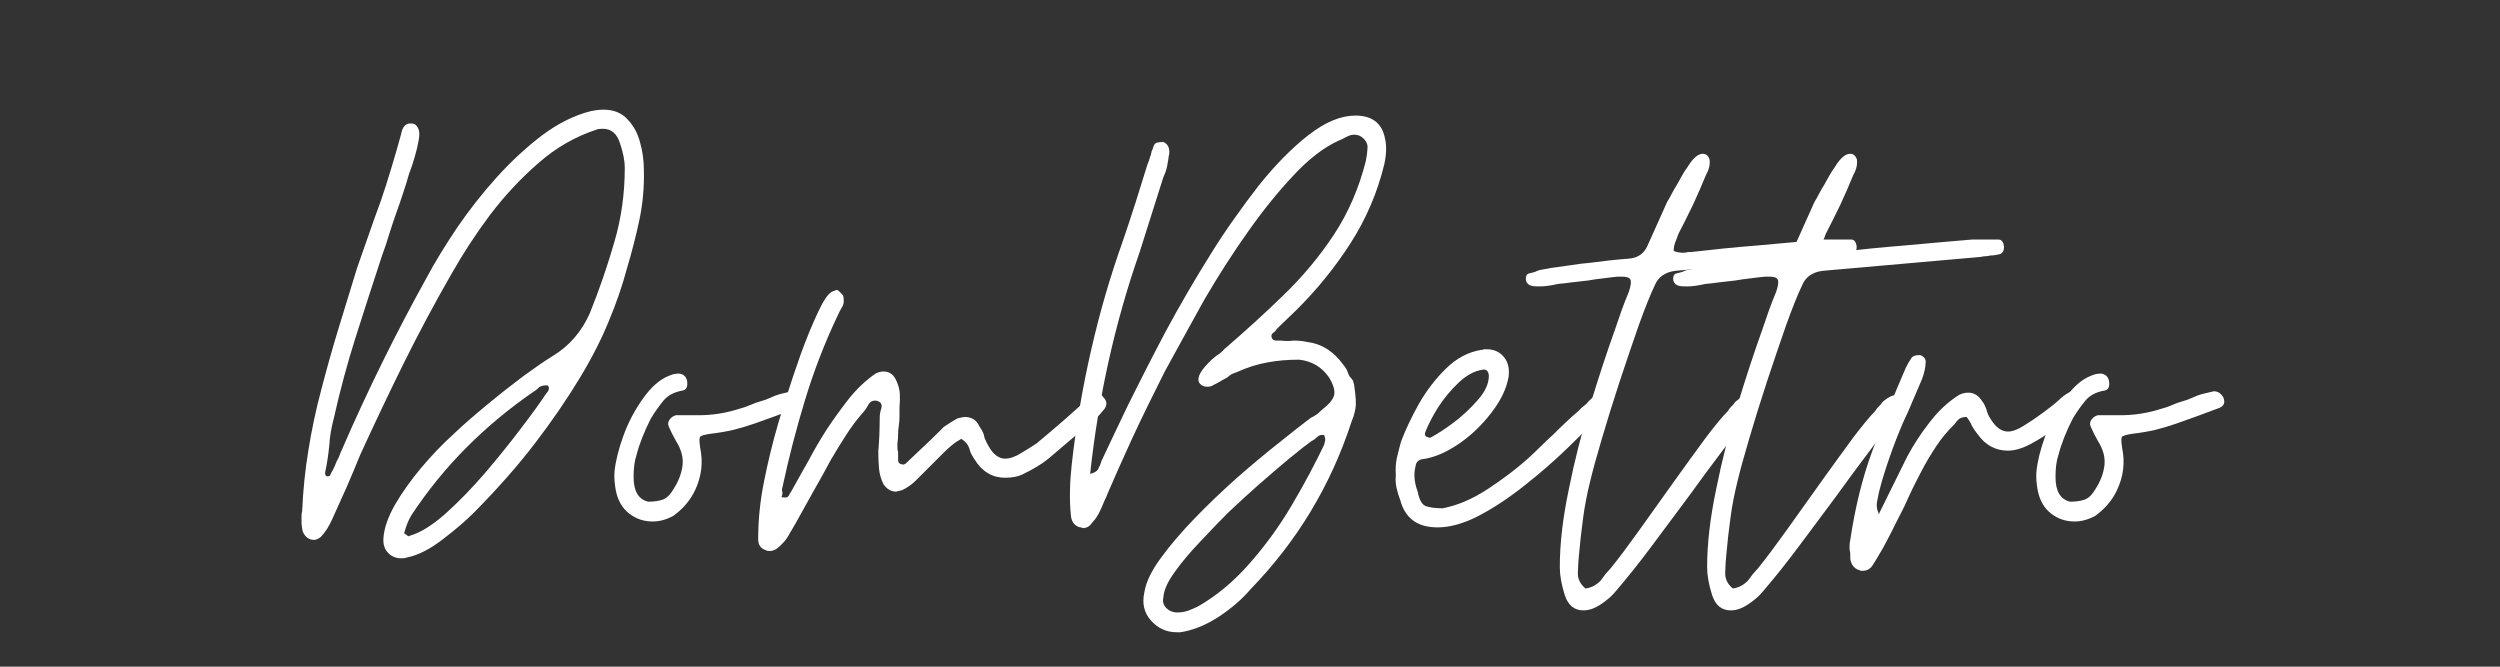 <svg xmlns="http://www.w3.org/2000/svg" xmlns:xlink="http://www.w3.org/1999/xlink" width="150" viewBox="0 0 112.5 30" height="40" preserveAspectRatio="xMidYMid meet"><rect x="0" y="0" width="112.5" height="30" fill="#333333" stroke="none"/><defs><g></g></defs><g fill="#ffffff" fill-opacity="1"><g transform="translate(13.568, 25.123)"><g><path d="M 4.484 0 C 4.242 0 4.047 -0.082 3.891 -0.25 C 3.734 -0.414 3.664 -0.641 3.688 -0.922 C 3.719 -1.359 3.891 -1.852 4.203 -2.406 C 4.523 -2.957 4.922 -3.516 5.391 -4.078 C 5.867 -4.641 6.336 -5.129 6.797 -5.547 C 7.254 -5.984 7.766 -6.43 8.328 -6.891 C 8.891 -7.359 9.438 -7.789 9.969 -8.188 C 10.508 -8.582 10.957 -8.891 11.312 -9.109 C 12.039 -9.547 12.594 -10.18 12.969 -11.016 C 13.406 -12.098 13.773 -13.172 14.078 -14.234 C 14.391 -15.297 14.547 -16.41 14.547 -17.578 C 14.547 -17.891 14.473 -18.258 14.328 -18.688 C 14.191 -19.113 13.938 -19.328 13.562 -19.328 C 13.426 -19.328 13.336 -19.316 13.297 -19.297 C 12.328 -18.984 11.445 -18.477 10.656 -17.781 C 9.863 -17.094 9.141 -16.316 8.484 -15.453 C 7.836 -14.586 7.266 -13.711 6.766 -12.828 C 5.992 -11.484 5.27 -10.129 4.594 -8.766 C 3.926 -7.41 3.273 -6.039 2.641 -4.656 C 2.441 -4.164 2.238 -3.68 2.031 -3.203 C 1.82 -2.734 1.609 -2.258 1.391 -1.781 C 1.234 -1.426 1.055 -1.148 0.859 -0.953 C 0.742 -0.867 0.645 -0.828 0.562 -0.828 C 0.344 -0.828 0.176 -0.945 0.062 -1.188 C 0.039 -1.27 0.023 -1.348 0.016 -1.422 C 0.004 -1.504 0 -1.594 0 -1.688 C 0 -1.75 0 -1.816 0 -1.891 C 0 -1.973 0.008 -2.055 0.031 -2.141 C 0.07 -3.066 0.164 -3.977 0.312 -4.875 C 0.457 -5.781 0.648 -6.688 0.891 -7.594 C 1.129 -8.508 1.383 -9.414 1.656 -10.312 C 1.938 -11.219 2.219 -12.133 2.5 -13.062 C 2.676 -13.57 2.852 -14.078 3.031 -14.578 C 3.207 -15.086 3.383 -15.582 3.562 -16.062 C 3.738 -16.57 3.898 -17.078 4.047 -17.578 C 4.203 -18.086 4.348 -18.594 4.484 -19.094 C 4.547 -19.445 4.711 -19.602 4.984 -19.562 C 5.086 -19.562 5.172 -19.5 5.234 -19.375 C 5.305 -19.258 5.32 -19.086 5.281 -18.859 C 5.238 -18.598 5.176 -18.332 5.094 -18.062 C 5.02 -17.801 4.938 -17.551 4.844 -17.312 C 4.758 -17.008 4.664 -16.707 4.562 -16.406 C 4.469 -16.113 4.363 -15.812 4.25 -15.5 C 4.145 -15.195 4.039 -14.883 3.938 -14.562 C 3.844 -14.238 3.738 -13.926 3.625 -13.625 C 3.227 -12.414 2.836 -11.207 2.453 -10 C 2.066 -8.789 1.734 -7.555 1.453 -6.297 C 1.336 -5.859 1.27 -5.453 1.25 -5.078 C 1.227 -4.859 1.203 -4.648 1.172 -4.453 C 1.141 -4.254 1.102 -4.055 1.062 -3.859 C 1.062 -3.742 1.094 -3.688 1.156 -3.688 C 1.258 -3.688 1.312 -3.723 1.312 -3.797 C 1.426 -3.992 1.516 -4.18 1.578 -4.359 C 1.629 -4.441 1.672 -4.523 1.703 -4.609 C 1.734 -4.703 1.77 -4.789 1.812 -4.875 C 2.977 -7.562 4.266 -10.172 5.672 -12.703 C 6.023 -13.359 6.469 -14.082 7 -14.875 C 7.539 -15.664 8.133 -16.422 8.781 -17.141 C 9.438 -17.867 10.125 -18.504 10.844 -19.047 C 11.57 -19.586 12.301 -19.945 13.031 -20.125 C 13.133 -20.145 13.227 -20.16 13.312 -20.172 C 13.406 -20.18 13.5 -20.188 13.594 -20.188 C 14.051 -20.188 14.41 -20.039 14.672 -19.75 C 14.941 -19.469 15.129 -19.125 15.234 -18.719 C 15.348 -18.312 15.406 -17.898 15.406 -17.484 C 15.426 -16.711 15.359 -15.957 15.203 -15.219 C 15.047 -14.488 14.859 -13.758 14.641 -13.031 C 14.441 -12.281 14.172 -11.492 13.828 -10.672 C 13.492 -9.848 13.051 -8.984 12.5 -8.078 C 11.945 -7.16 11.285 -6.195 10.516 -5.188 C 9.754 -4.188 8.832 -3.141 7.75 -2.047 C 7.395 -1.691 6.926 -1.289 6.344 -0.844 C 5.758 -0.395 5.219 -0.125 4.719 -0.031 C 4.695 -0.008 4.617 0 4.484 0 Z M 4.875 -1.016 C 5.344 -1.148 5.875 -1.477 6.469 -2 C 7.062 -2.531 7.656 -3.141 8.25 -3.828 C 8.844 -4.523 9.383 -5.195 9.875 -5.844 C 10.375 -6.5 10.754 -7.023 11.016 -7.422 C 11.148 -7.555 11.172 -7.676 11.078 -7.781 L 10.984 -7.781 C 10.898 -7.781 10.812 -7.758 10.719 -7.719 C 10.633 -7.633 10.566 -7.578 10.516 -7.547 C 9.398 -6.785 8.379 -5.941 7.453 -5.016 C 6.523 -4.086 5.691 -3.066 4.953 -1.953 C 4.816 -1.723 4.719 -1.488 4.656 -1.25 C 4.602 -1.145 4.625 -1.082 4.719 -1.062 C 4.781 -0.988 4.832 -0.973 4.875 -1.016 Z M 4.875 -1.016 "></path></g></g></g><g fill="#ffffff" fill-opacity="1"><g transform="translate(27.981, 25.123)"><g><path d="M 1.391 -1.656 C 0.992 -1.656 0.641 -1.773 0.328 -2.016 C 0.023 -2.254 -0.172 -2.594 -0.266 -3.031 C -0.328 -3.363 -0.348 -3.648 -0.328 -3.891 C -0.285 -4.348 -0.156 -4.879 0.062 -5.484 C 0.281 -6.098 0.578 -6.664 0.953 -7.188 C 1.328 -7.719 1.723 -8.062 2.141 -8.219 C 2.273 -8.281 2.422 -8.312 2.578 -8.312 C 2.773 -8.289 2.895 -8.18 2.938 -7.984 C 2.977 -7.723 2.91 -7.578 2.734 -7.547 C 2.359 -7.484 2.07 -7.332 1.875 -7.094 C 1.676 -6.852 1.488 -6.586 1.312 -6.297 C 1.008 -5.703 0.789 -5.145 0.656 -4.625 C 0.57 -4.375 0.531 -4.051 0.531 -3.656 C 0.531 -3.02 0.75 -2.648 1.188 -2.547 C 1.445 -2.547 1.664 -2.578 1.844 -2.641 C 2.02 -2.703 2.188 -2.867 2.344 -3.141 C 2.562 -3.484 2.691 -3.832 2.734 -4.188 C 2.773 -4.539 2.676 -4.906 2.438 -5.281 C 2.312 -5.5 2.203 -5.719 2.109 -5.938 C 2.066 -6.051 2.082 -6.156 2.156 -6.25 C 2.238 -6.352 2.332 -6.414 2.438 -6.438 L 3.469 -6.438 C 4.082 -6.438 4.695 -6.535 5.312 -6.734 C 5.469 -6.773 5.617 -6.828 5.766 -6.891 C 5.922 -6.961 6.078 -7.02 6.234 -7.062 C 6.391 -7.102 6.535 -7.156 6.672 -7.219 C 6.816 -7.289 6.969 -7.348 7.125 -7.391 L 7.656 -7.516 C 7.832 -7.516 7.973 -7.426 8.078 -7.25 C 8.191 -6.988 8.102 -6.816 7.812 -6.734 C 7.508 -6.617 7.203 -6.504 6.891 -6.391 C 6.586 -6.285 6.281 -6.176 5.969 -6.062 C 5.664 -5.957 5.352 -5.863 5.031 -5.781 C 4.707 -5.707 4.375 -5.648 4.031 -5.609 C 3.719 -5.566 3.547 -5.516 3.516 -5.453 C 3.484 -5.398 3.488 -5.234 3.531 -4.953 C 3.664 -4.305 3.586 -3.676 3.297 -3.062 C 3.078 -2.602 2.75 -2.219 2.312 -1.906 C 2 -1.738 1.691 -1.656 1.391 -1.656 Z M 1.391 -1.656 "></path></g></g></g><g fill="#ffffff" fill-opacity="1"><g transform="translate(34.446, 25.123)"><g><path d="M 0.203 -0.328 C 0.109 -0.328 0.051 -0.336 0.031 -0.359 C -0.207 -0.43 -0.328 -0.598 -0.328 -0.859 C -0.328 -1.734 -0.238 -2.602 -0.062 -3.469 C 0.113 -4.344 0.32 -5.195 0.562 -6.031 C 0.625 -6.25 0.75 -6.656 0.938 -7.25 C 1.125 -7.844 1.344 -8.492 1.594 -9.203 C 1.852 -9.91 2.109 -10.531 2.359 -11.062 C 2.609 -11.602 2.82 -11.914 3 -12 C 3.133 -12.051 3.203 -12.078 3.203 -12.078 C 3.242 -12.078 3.297 -12.039 3.359 -11.969 C 3.43 -11.906 3.477 -11.852 3.5 -11.812 C 3.539 -11.613 3.531 -11.457 3.469 -11.344 C 3.375 -11.188 3.297 -11.035 3.234 -10.891 C 2.66 -9.68 2.176 -8.426 1.781 -7.125 C 1.383 -5.82 1.047 -4.516 0.766 -3.203 C 0.734 -3.109 0.734 -3.031 0.766 -2.969 C 0.766 -2.883 0.75 -2.816 0.719 -2.766 C 0.75 -2.742 0.805 -2.734 0.891 -2.734 C 0.973 -2.734 1.031 -2.77 1.062 -2.844 C 1.102 -2.926 1.133 -2.977 1.156 -3 C 1.289 -3.238 1.422 -3.473 1.547 -3.703 C 1.68 -3.941 1.816 -4.18 1.953 -4.422 C 2.078 -4.66 2.207 -4.895 2.344 -5.125 C 2.477 -5.352 2.617 -5.582 2.766 -5.812 C 3.055 -6.25 3.379 -6.695 3.734 -7.156 C 4.098 -7.613 4.504 -8 4.953 -8.312 C 5.078 -8.375 5.195 -8.406 5.312 -8.406 C 5.594 -8.406 5.789 -8.254 5.906 -7.953 C 5.988 -7.773 6.035 -7.586 6.047 -7.391 C 6.055 -7.191 6.051 -6.992 6.031 -6.797 C 6.031 -6.641 6.031 -6.492 6.031 -6.359 C 6.031 -6.234 6.02 -6.102 6 -5.969 C 5.977 -5.832 5.969 -5.695 5.969 -5.562 C 5.969 -5.438 5.957 -5.305 5.938 -5.172 C 5.938 -5.109 5.938 -5.039 5.938 -4.969 C 5.938 -4.906 5.945 -4.844 5.969 -4.781 C 5.969 -4.719 5.969 -4.648 5.969 -4.578 C 5.969 -4.516 5.969 -4.461 5.969 -4.422 C 5.969 -4.285 6.055 -4.219 6.234 -4.219 C 6.254 -4.238 6.273 -4.25 6.297 -4.25 L 6.922 -4.844 C 7.016 -4.938 7.109 -5.023 7.203 -5.109 C 7.305 -5.203 7.398 -5.289 7.484 -5.375 C 7.578 -5.469 7.664 -5.555 7.75 -5.641 C 7.844 -5.723 7.93 -5.812 8.016 -5.906 C 8.273 -6.082 8.484 -6.211 8.641 -6.297 C 8.734 -6.316 8.805 -6.332 8.859 -6.344 C 8.91 -6.352 8.945 -6.359 8.969 -6.359 C 9.281 -6.359 9.5 -6.219 9.625 -5.938 C 9.719 -5.801 9.773 -5.703 9.797 -5.641 C 9.816 -5.598 9.832 -5.547 9.844 -5.484 C 9.852 -5.43 9.867 -5.383 9.891 -5.344 C 9.984 -5.125 10.094 -4.938 10.219 -4.781 C 10.395 -4.582 10.582 -4.484 10.781 -4.484 C 11 -4.484 11.25 -4.57 11.531 -4.75 C 11.82 -4.926 12.047 -5.066 12.203 -5.172 C 12.578 -5.484 12.953 -5.801 13.328 -6.125 C 13.703 -6.457 14.066 -6.781 14.422 -7.094 C 14.441 -7.113 14.461 -7.133 14.484 -7.156 C 14.504 -7.176 14.523 -7.207 14.547 -7.25 C 14.723 -7.363 14.844 -7.422 14.906 -7.422 C 15.039 -7.422 15.141 -7.363 15.203 -7.25 C 15.398 -7.051 15.391 -6.844 15.172 -6.625 C 15.035 -6.445 14.883 -6.297 14.719 -6.172 L 12.734 -4.484 C 12.441 -4.242 12.047 -4.004 11.547 -3.766 C 11.348 -3.672 11.094 -3.625 10.781 -3.625 C 10.207 -3.625 9.75 -3.898 9.406 -4.453 C 9.352 -4.535 9.305 -4.613 9.266 -4.688 C 9.223 -4.77 9.191 -4.859 9.172 -4.953 C 9.109 -5.129 8.988 -5.27 8.812 -5.375 C 8.656 -5.289 8.508 -5.191 8.375 -5.078 C 8.25 -4.973 8.129 -4.863 8.016 -4.75 C 7.898 -4.633 7.773 -4.508 7.641 -4.375 C 7.516 -4.25 7.398 -4.133 7.297 -4.031 C 7.203 -3.938 7.109 -3.844 7.016 -3.75 C 6.93 -3.664 6.848 -3.582 6.766 -3.5 C 6.586 -3.32 6.379 -3.176 6.141 -3.062 C 5.961 -3.02 5.875 -3 5.875 -3 C 5.656 -3 5.469 -3.109 5.312 -3.328 C 5.195 -3.566 5.129 -3.805 5.109 -4.047 C 5.086 -4.297 5.078 -4.551 5.078 -4.812 C 5.098 -5.051 5.113 -5.297 5.125 -5.547 C 5.133 -5.805 5.141 -6.055 5.141 -6.297 C 5.141 -6.367 5.145 -6.441 5.156 -6.516 C 5.164 -6.586 5.188 -6.672 5.219 -6.766 C 5.258 -6.941 5.18 -7.051 4.984 -7.094 C 4.848 -7.113 4.738 -7.066 4.656 -6.953 C 4.602 -6.867 4.555 -6.789 4.516 -6.719 C 4.473 -6.656 4.43 -6.602 4.391 -6.562 C 4.098 -6.227 3.836 -5.879 3.609 -5.516 C 3.379 -5.16 3.156 -4.797 2.938 -4.422 C 2.676 -3.93 2.41 -3.453 2.141 -2.984 C 1.879 -2.516 1.617 -2.047 1.359 -1.578 C 1.242 -1.379 1.133 -1.191 1.031 -1.016 C 0.938 -0.848 0.801 -0.688 0.625 -0.531 C 0.488 -0.395 0.348 -0.328 0.203 -0.328 Z M 0.203 -0.328 "></path></g></g></g><g fill="#ffffff" fill-opacity="1"><g transform="translate(48.134, 25.123)"><g><path d="M 4.812 3.328 C 4.352 3.328 3.969 3.148 3.656 2.797 C 3.352 2.453 3.254 2.035 3.359 1.547 C 3.43 1.086 3.676 0.57 4.094 0 C 4.508 -0.57 5.02 -1.172 5.625 -1.797 C 6.227 -2.422 6.859 -3.023 7.516 -3.609 C 8.18 -4.191 8.812 -4.719 9.406 -5.188 C 10 -5.664 10.484 -6.047 10.859 -6.328 C 10.922 -6.348 11.02 -6.406 11.156 -6.5 C 11.238 -6.582 11.312 -6.648 11.375 -6.703 C 11.688 -6.941 11.863 -7.16 11.906 -7.359 C 11.945 -7.555 11.867 -7.816 11.672 -8.141 C 11.348 -8.609 10.898 -8.875 10.328 -8.938 C 9.797 -8.938 9.316 -8.895 8.891 -8.812 C 8.461 -8.738 8.004 -8.594 7.516 -8.375 C 7.453 -8.352 7.383 -8.328 7.312 -8.297 C 7.25 -8.266 7.195 -8.227 7.156 -8.188 C 7.094 -8.133 7.023 -8.094 6.953 -8.062 C 6.891 -8.031 6.828 -7.992 6.766 -7.953 C 6.723 -7.93 6.676 -7.906 6.625 -7.875 C 6.582 -7.852 6.539 -7.832 6.5 -7.812 C 6.406 -7.75 6.305 -7.719 6.203 -7.719 C 6.066 -7.719 5.957 -7.758 5.875 -7.844 C 5.695 -8.039 5.816 -8.352 6.234 -8.781 C 6.273 -8.82 6.328 -8.875 6.391 -8.938 C 6.461 -9 6.531 -9.055 6.594 -9.109 C 6.664 -9.148 6.734 -9.195 6.797 -9.25 C 6.859 -9.301 6.91 -9.352 6.953 -9.406 C 7.898 -10.219 8.797 -11.035 9.641 -11.859 C 10.492 -12.68 11.242 -13.582 11.891 -14.562 C 12.535 -15.539 13.016 -16.645 13.328 -17.875 C 13.367 -18.07 13.395 -18.27 13.406 -18.469 C 13.414 -18.664 13.32 -18.832 13.125 -18.969 C 13.039 -19.031 12.93 -19.062 12.797 -19.062 C 12.691 -19.062 12.582 -19.031 12.469 -18.969 C 12.289 -18.875 12.172 -18.816 12.109 -18.797 C 11.441 -18.492 10.758 -17.969 10.062 -17.219 C 9.375 -16.488 8.695 -15.648 8.031 -14.703 C 7.363 -13.766 6.707 -12.742 6.062 -11.641 C 5.758 -11.086 5.457 -10.539 5.156 -10 C 4.863 -9.469 4.57 -8.938 4.281 -8.406 C 3.738 -7.332 3.242 -6.316 2.797 -5.359 C 2.359 -4.398 2 -3.594 1.719 -2.938 C 1.676 -2.82 1.625 -2.703 1.562 -2.578 C 1.508 -2.461 1.461 -2.352 1.422 -2.25 C 1.305 -1.977 1.172 -1.766 1.016 -1.609 C 0.91 -1.441 0.77 -1.359 0.594 -1.359 C 0.57 -1.359 0.551 -1.367 0.531 -1.391 C 0.508 -1.391 0.5 -1.391 0.5 -1.391 C 0.5 -1.391 0.488 -1.391 0.469 -1.391 C 0.238 -1.453 0.102 -1.613 0.062 -1.875 C 0.02 -2.27 0.004 -2.664 0.016 -3.062 C 0.023 -3.457 0.051 -3.844 0.094 -4.219 C 0.289 -5.977 0.582 -7.695 0.969 -9.375 C 1.352 -11.062 1.832 -12.707 2.406 -14.312 C 2.602 -14.883 2.789 -15.453 2.969 -16.016 C 3.145 -16.578 3.32 -17.145 3.5 -17.719 C 3.52 -17.758 3.539 -17.812 3.562 -17.875 C 3.582 -17.938 3.602 -18.004 3.625 -18.078 C 3.645 -18.117 3.66 -18.172 3.672 -18.234 C 3.68 -18.305 3.703 -18.363 3.734 -18.406 C 3.773 -18.582 3.836 -18.68 3.922 -18.703 C 4.016 -18.723 4.113 -18.734 4.219 -18.734 C 4.414 -18.648 4.504 -18.473 4.484 -18.203 C 4.461 -18.117 4.445 -18.031 4.438 -17.938 C 4.426 -17.852 4.41 -17.766 4.391 -17.672 C 4.367 -17.523 4.312 -17.352 4.219 -17.156 L 3.141 -13.75 C 2.035 -10.582 1.297 -7.266 0.922 -3.797 C 1.16 -3.859 1.289 -3.957 1.312 -4.094 C 1.344 -4.133 1.367 -4.188 1.391 -4.25 C 1.41 -4.32 1.43 -4.379 1.453 -4.422 C 1.609 -4.754 1.785 -5.129 1.984 -5.547 C 2.18 -5.961 2.398 -6.422 2.641 -6.922 C 3.141 -7.93 3.695 -9.02 4.312 -10.188 C 4.938 -11.352 5.609 -12.508 6.328 -13.656 C 6.68 -14.227 7.039 -14.77 7.406 -15.281 C 7.77 -15.801 8.141 -16.301 8.516 -16.781 C 9.254 -17.707 10 -18.461 10.75 -19.047 C 11.5 -19.629 12.203 -19.922 12.859 -19.922 C 13.609 -19.922 14.051 -19.582 14.188 -18.906 C 14.27 -18.57 14.258 -18.176 14.156 -17.719 C 13.844 -16.438 13.332 -15.25 12.625 -14.156 C 11.926 -13.07 11.113 -12.07 10.188 -11.156 L 9.328 -10.328 C 9.285 -10.254 9.234 -10.195 9.172 -10.156 C 9.078 -10.094 9.055 -10.004 9.109 -9.891 C 9.148 -9.828 9.211 -9.797 9.297 -9.797 L 9.5 -9.797 C 9.695 -9.773 9.895 -9.773 10.094 -9.797 C 10.207 -9.797 10.312 -9.789 10.406 -9.781 C 10.508 -9.77 10.602 -9.754 10.688 -9.734 C 11.32 -9.66 11.859 -9.328 12.297 -8.734 C 12.328 -8.691 12.359 -8.648 12.391 -8.609 C 12.422 -8.566 12.445 -8.523 12.469 -8.484 C 12.488 -8.43 12.508 -8.379 12.531 -8.328 C 12.551 -8.273 12.57 -8.227 12.594 -8.188 C 12.664 -8.113 12.711 -8.055 12.734 -8.016 C 12.754 -7.992 12.766 -7.969 12.766 -7.938 C 12.766 -7.906 12.773 -7.875 12.797 -7.844 C 12.836 -7.562 12.863 -7.332 12.875 -7.156 C 12.883 -6.977 12.879 -6.836 12.859 -6.734 C 12.836 -6.617 12.812 -6.508 12.781 -6.406 C 12.75 -6.312 12.711 -6.211 12.672 -6.109 C 11.742 -3.266 10.234 -0.766 8.141 1.391 C 7.773 1.828 7.301 2.238 6.719 2.625 C 6.133 3.008 5.555 3.242 4.984 3.328 Z M 4.844 2.438 C 5.02 2.438 5.18 2.41 5.328 2.359 C 5.473 2.305 5.617 2.242 5.766 2.172 C 6.609 1.691 7.383 1.047 8.094 0.234 C 8.812 -0.578 9.453 -1.461 10.016 -2.422 C 10.578 -3.379 11.055 -4.273 11.453 -5.109 C 11.473 -5.18 11.488 -5.25 11.5 -5.312 C 11.508 -5.375 11.492 -5.453 11.453 -5.547 C 11.316 -5.566 11.219 -5.539 11.156 -5.469 C 11.039 -5.363 10.953 -5.301 10.891 -5.281 C 10.672 -5.125 10.332 -4.859 9.875 -4.484 C 9.426 -4.109 8.953 -3.703 8.453 -3.266 C 7.961 -2.828 7.52 -2.422 7.125 -2.047 C 6.75 -1.672 6.336 -1.242 5.891 -0.766 C 5.441 -0.297 5.055 0.16 4.734 0.609 C 4.41 1.055 4.238 1.438 4.219 1.75 C 4.176 1.945 4.219 2.109 4.344 2.234 C 4.477 2.367 4.645 2.438 4.844 2.438 Z M 4.844 2.438 "></path></g></g></g><g fill="#ffffff" fill-opacity="1"><g transform="translate(63.14, 25.123)"><g><path d="M 1.547 -1.391 C 0.648 -1.391 0.094 -1.797 -0.125 -2.609 C -0.195 -2.785 -0.254 -2.973 -0.297 -3.172 C -0.336 -3.367 -0.348 -3.555 -0.328 -3.734 C -0.348 -4.016 -0.332 -4.273 -0.281 -4.516 C -0.227 -4.754 -0.164 -5 -0.094 -5.25 C 0.102 -5.77 0.367 -6.332 0.703 -6.938 C 1.047 -7.539 1.453 -8.07 1.922 -8.531 C 2.398 -9 2.926 -9.281 3.5 -9.375 C 3.562 -9.375 3.602 -9.383 3.625 -9.406 C 3.645 -9.406 3.664 -9.406 3.688 -9.406 C 3.719 -9.406 3.742 -9.406 3.766 -9.406 C 4.086 -9.406 4.344 -9.289 4.531 -9.062 C 4.719 -8.844 4.789 -8.551 4.75 -8.188 C 4.664 -7.656 4.406 -7.109 3.969 -6.547 C 3.539 -5.984 3.039 -5.508 2.469 -5.125 C 1.895 -4.738 1.348 -4.516 0.828 -4.453 C 0.672 -4.41 0.582 -4.312 0.562 -4.156 C 0.469 -3.801 0.5 -3.414 0.656 -3 C 0.727 -2.625 0.852 -2.406 1.031 -2.344 C 1.219 -2.281 1.469 -2.25 1.781 -2.25 C 2.438 -2.375 3.109 -2.66 3.797 -3.109 C 4.492 -3.566 5.086 -4.016 5.578 -4.453 C 5.773 -4.629 5.973 -4.816 6.172 -5.016 C 6.367 -5.211 6.566 -5.398 6.766 -5.578 C 6.941 -5.754 7.129 -5.938 7.328 -6.125 C 7.523 -6.312 7.723 -6.488 7.922 -6.656 C 7.961 -6.707 8.016 -6.758 8.078 -6.812 C 8.148 -6.863 8.207 -6.91 8.25 -6.953 C 8.289 -7.004 8.336 -7.055 8.391 -7.109 C 8.453 -7.16 8.504 -7.207 8.547 -7.25 C 8.648 -7.32 8.738 -7.359 8.812 -7.359 C 8.895 -7.359 8.969 -7.32 9.031 -7.25 C 9.207 -7.102 9.242 -6.941 9.141 -6.766 C 9.117 -6.691 9.031 -6.582 8.875 -6.438 C 8.477 -6.02 7.984 -5.523 7.391 -4.953 C 6.797 -4.379 6.156 -3.82 5.469 -3.281 C 4.789 -2.738 4.109 -2.285 3.422 -1.922 C 2.742 -1.566 2.117 -1.391 1.547 -1.391 Z M 1.25 -5.438 C 1.539 -5.594 1.891 -5.82 2.297 -6.125 C 2.703 -6.438 3.062 -6.773 3.375 -7.141 C 3.695 -7.504 3.859 -7.863 3.859 -8.219 C 3.836 -8.438 3.738 -8.523 3.562 -8.484 C 3.207 -8.43 2.852 -8.238 2.5 -7.906 C 2.156 -7.582 1.848 -7.211 1.578 -6.797 C 1.316 -6.379 1.117 -5.992 0.984 -5.641 C 0.984 -5.523 1.008 -5.469 1.062 -5.469 C 1.164 -5.426 1.227 -5.414 1.25 -5.438 Z M 1.25 -5.438 "></path></g></g></g><g fill="#ffffff" fill-opacity="1"><g transform="translate(70.66, 25.123)"><g><path d="M 0.594 2.344 C 0.176 2.344 -0.102 2.109 -0.25 1.641 C -0.395 1.18 -0.469 0.766 -0.469 0.391 C -0.469 -0.66 -0.332 -1.828 -0.062 -3.109 C 0.195 -4.398 0.52 -5.672 0.906 -6.922 C 1.289 -8.18 1.66 -9.305 2.016 -10.297 C 2.117 -10.598 2.219 -10.883 2.312 -11.156 C 2.414 -11.438 2.523 -11.719 2.641 -12 C 2.723 -12.25 2.75 -12.422 2.719 -12.516 C 2.688 -12.617 2.57 -12.672 2.375 -12.672 L 2.109 -12.672 C 1.891 -12.648 1.672 -12.625 1.453 -12.594 C 1.234 -12.57 1.016 -12.539 0.797 -12.5 C 0.578 -12.477 0.348 -12.453 0.109 -12.422 C -0.117 -12.391 -0.344 -12.363 -0.562 -12.344 C -0.695 -12.312 -0.832 -12.285 -0.969 -12.266 C -1.113 -12.242 -1.254 -12.234 -1.391 -12.234 C -1.566 -12.234 -1.688 -12.242 -1.75 -12.266 C -1.852 -12.285 -1.93 -12.352 -1.984 -12.469 C -2.023 -12.688 -1.969 -12.805 -1.812 -12.828 C -1.727 -12.848 -1.648 -12.867 -1.578 -12.891 C -1.516 -12.922 -1.453 -12.945 -1.391 -12.969 C -1.297 -12.988 -1.207 -13.004 -1.125 -13.016 C -1.051 -13.023 -0.973 -13.039 -0.891 -13.062 C -0.578 -13.102 -0.273 -13.145 0.016 -13.188 C 0.316 -13.238 0.609 -13.273 0.891 -13.297 C 1.203 -13.336 1.5 -13.375 1.781 -13.406 C 2.062 -13.438 2.348 -13.461 2.641 -13.484 C 3.035 -13.516 3.312 -13.703 3.469 -14.047 L 4.359 -16.031 C 4.441 -16.164 4.516 -16.297 4.578 -16.422 C 4.648 -16.555 4.727 -16.691 4.812 -16.828 C 4.883 -16.953 4.957 -17.082 5.031 -17.219 C 5.102 -17.352 5.188 -17.484 5.281 -17.609 C 5.52 -18.004 5.75 -18.203 5.969 -18.203 C 6.102 -18.203 6.203 -18.125 6.266 -17.969 C 6.305 -17.75 6.254 -17.508 6.109 -17.25 C 5.93 -16.812 5.738 -16.367 5.531 -15.922 C 5.32 -15.484 5.102 -15.047 4.875 -14.609 C 4.852 -14.566 4.832 -14.508 4.812 -14.438 C 4.789 -14.375 4.77 -14.32 4.75 -14.281 C 4.688 -14.145 4.656 -13.992 4.656 -13.828 C 4.738 -13.797 4.812 -13.773 4.875 -13.766 C 4.945 -13.754 5.016 -13.75 5.078 -13.75 C 5.172 -13.75 5.238 -13.758 5.281 -13.781 C 5.32 -13.781 5.352 -13.781 5.375 -13.781 C 5.395 -13.781 5.414 -13.781 5.438 -13.781 C 5.906 -13.832 6.383 -13.883 6.875 -13.938 C 7.375 -13.988 7.895 -14.035 8.438 -14.078 C 8.988 -14.129 9.508 -14.176 10 -14.219 C 10.5 -14.258 10.984 -14.301 11.453 -14.344 L 12.641 -14.344 C 12.785 -14.344 12.867 -14.234 12.891 -14.016 C 12.891 -13.836 12.828 -13.727 12.703 -13.688 C 12.609 -13.664 12.531 -13.648 12.469 -13.641 C 12.406 -13.629 12.336 -13.625 12.266 -13.625 C 12.203 -13.602 12.133 -13.594 12.062 -13.594 C 12 -13.594 11.926 -13.582 11.844 -13.562 L 4.75 -12.938 C 4.27 -12.883 3.953 -12.66 3.797 -12.266 C 3.598 -11.848 3.359 -11.25 3.078 -10.469 C 2.805 -9.688 2.52 -8.844 2.219 -7.938 C 1.926 -7.039 1.66 -6.188 1.422 -5.375 C 1.18 -4.562 1.004 -3.914 0.891 -3.438 C 0.754 -2.883 0.648 -2.336 0.578 -1.797 C 0.504 -1.254 0.441 -0.695 0.391 -0.125 C 0.367 0.113 0.352 0.367 0.344 0.641 C 0.332 0.922 0.445 1.16 0.688 1.359 C 0.938 1.328 1.16 1.211 1.359 1.016 C 1.441 0.91 1.52 0.805 1.594 0.703 C 1.676 0.609 1.758 0.516 1.844 0.422 C 2.195 -0.016 2.617 -0.578 3.109 -1.266 C 3.609 -1.961 4.113 -2.672 4.625 -3.391 C 5.145 -4.117 5.625 -4.781 6.062 -5.375 C 6.508 -5.969 6.852 -6.383 7.094 -6.625 C 7.133 -6.695 7.188 -6.766 7.25 -6.828 C 7.32 -6.891 7.379 -6.957 7.422 -7.031 C 7.535 -7.133 7.664 -7.223 7.812 -7.297 C 7.832 -7.297 7.859 -7.305 7.891 -7.328 C 7.91 -7.328 7.922 -7.328 7.922 -7.328 C 7.922 -7.328 7.93 -7.328 7.953 -7.328 C 7.973 -7.328 8.051 -7.301 8.188 -7.25 C 8.352 -7.125 8.383 -6.961 8.281 -6.766 C 8.281 -6.691 8.25 -6.625 8.188 -6.562 C 7.852 -6.164 7.414 -5.602 6.875 -4.875 C 6.332 -4.156 5.832 -3.477 5.375 -2.844 C 4.82 -2.094 4.258 -1.336 3.688 -0.578 C 3.125 0.18 2.578 0.867 2.047 1.484 C 1.891 1.68 1.672 1.875 1.391 2.062 C 1.117 2.25 0.852 2.344 0.594 2.344 Z M 0.594 2.344 "></path></g></g></g><g fill="#ffffff" fill-opacity="1"><g transform="translate(77.29, 25.123)"><g><path d="M 0.594 2.344 C 0.176 2.344 -0.102 2.109 -0.25 1.641 C -0.395 1.18 -0.469 0.766 -0.469 0.391 C -0.469 -0.66 -0.332 -1.828 -0.062 -3.109 C 0.195 -4.398 0.52 -5.672 0.906 -6.922 C 1.289 -8.18 1.66 -9.305 2.016 -10.297 C 2.117 -10.598 2.219 -10.883 2.312 -11.156 C 2.414 -11.438 2.523 -11.719 2.641 -12 C 2.723 -12.25 2.75 -12.422 2.719 -12.516 C 2.688 -12.617 2.57 -12.672 2.375 -12.672 L 2.109 -12.672 C 1.891 -12.648 1.672 -12.625 1.453 -12.594 C 1.234 -12.57 1.016 -12.539 0.797 -12.5 C 0.578 -12.477 0.348 -12.453 0.109 -12.422 C -0.117 -12.391 -0.344 -12.363 -0.562 -12.344 C -0.695 -12.312 -0.832 -12.285 -0.969 -12.266 C -1.113 -12.242 -1.254 -12.234 -1.391 -12.234 C -1.566 -12.234 -1.688 -12.242 -1.75 -12.266 C -1.852 -12.285 -1.93 -12.352 -1.984 -12.469 C -2.023 -12.688 -1.969 -12.805 -1.812 -12.828 C -1.727 -12.848 -1.648 -12.867 -1.578 -12.891 C -1.516 -12.922 -1.453 -12.945 -1.391 -12.969 C -1.297 -12.988 -1.207 -13.004 -1.125 -13.016 C -1.051 -13.023 -0.973 -13.039 -0.891 -13.062 C -0.578 -13.102 -0.273 -13.145 0.016 -13.188 C 0.316 -13.238 0.609 -13.273 0.891 -13.297 C 1.203 -13.336 1.5 -13.375 1.781 -13.406 C 2.062 -13.438 2.348 -13.461 2.641 -13.484 C 3.035 -13.516 3.312 -13.703 3.469 -14.047 L 4.359 -16.031 C 4.441 -16.164 4.516 -16.297 4.578 -16.422 C 4.648 -16.555 4.727 -16.691 4.812 -16.828 C 4.883 -16.953 4.957 -17.082 5.031 -17.219 C 5.102 -17.352 5.188 -17.484 5.281 -17.609 C 5.52 -18.004 5.75 -18.203 5.969 -18.203 C 6.102 -18.203 6.203 -18.125 6.266 -17.969 C 6.305 -17.75 6.254 -17.508 6.109 -17.25 C 5.93 -16.812 5.738 -16.367 5.531 -15.922 C 5.32 -15.484 5.102 -15.047 4.875 -14.609 C 4.852 -14.566 4.832 -14.508 4.812 -14.438 C 4.789 -14.375 4.77 -14.32 4.75 -14.281 C 4.688 -14.145 4.656 -13.992 4.656 -13.828 C 4.738 -13.797 4.812 -13.773 4.875 -13.766 C 4.945 -13.754 5.016 -13.75 5.078 -13.75 C 5.172 -13.75 5.238 -13.758 5.281 -13.781 C 5.32 -13.781 5.352 -13.781 5.375 -13.781 C 5.395 -13.781 5.414 -13.781 5.438 -13.781 C 5.906 -13.832 6.383 -13.883 6.875 -13.938 C 7.375 -13.988 7.895 -14.035 8.438 -14.078 C 8.988 -14.129 9.508 -14.176 10 -14.219 C 10.5 -14.258 10.984 -14.301 11.453 -14.344 L 12.641 -14.344 C 12.785 -14.344 12.867 -14.234 12.891 -14.016 C 12.891 -13.836 12.828 -13.727 12.703 -13.688 C 12.609 -13.664 12.531 -13.648 12.469 -13.641 C 12.406 -13.629 12.336 -13.625 12.266 -13.625 C 12.203 -13.602 12.133 -13.594 12.062 -13.594 C 12 -13.594 11.926 -13.582 11.844 -13.562 L 4.75 -12.938 C 4.27 -12.883 3.953 -12.66 3.797 -12.266 C 3.598 -11.848 3.359 -11.25 3.078 -10.469 C 2.805 -9.688 2.52 -8.844 2.219 -7.938 C 1.926 -7.039 1.66 -6.188 1.422 -5.375 C 1.18 -4.562 1.004 -3.914 0.891 -3.438 C 0.754 -2.883 0.648 -2.336 0.578 -1.797 C 0.504 -1.254 0.441 -0.695 0.391 -0.125 C 0.367 0.113 0.352 0.367 0.344 0.641 C 0.332 0.922 0.445 1.16 0.688 1.359 C 0.938 1.328 1.16 1.211 1.359 1.016 C 1.441 0.91 1.52 0.805 1.594 0.703 C 1.676 0.609 1.758 0.516 1.844 0.422 C 2.195 -0.016 2.617 -0.578 3.109 -1.266 C 3.609 -1.961 4.113 -2.672 4.625 -3.391 C 5.145 -4.117 5.625 -4.781 6.062 -5.375 C 6.508 -5.969 6.852 -6.383 7.094 -6.625 C 7.133 -6.695 7.188 -6.766 7.25 -6.828 C 7.32 -6.891 7.379 -6.957 7.422 -7.031 C 7.535 -7.133 7.664 -7.223 7.812 -7.297 C 7.832 -7.297 7.859 -7.305 7.891 -7.328 C 7.91 -7.328 7.922 -7.328 7.922 -7.328 C 7.922 -7.328 7.93 -7.328 7.953 -7.328 C 7.973 -7.328 8.051 -7.301 8.188 -7.25 C 8.352 -7.125 8.383 -6.961 8.281 -6.766 C 8.281 -6.691 8.25 -6.625 8.188 -6.562 C 7.852 -6.164 7.414 -5.602 6.875 -4.875 C 6.332 -4.156 5.832 -3.477 5.375 -2.844 C 4.82 -2.094 4.258 -1.336 3.688 -0.578 C 3.125 0.18 2.578 0.867 2.047 1.484 C 1.891 1.68 1.672 1.875 1.391 2.062 C 1.117 2.25 0.852 2.344 0.594 2.344 Z M 0.594 2.344 "></path></g></g></g><g fill="#ffffff" fill-opacity="1"><g transform="translate(83.919, 25.123)"><g><path d="M -0.094 0.562 C -0.113 0.562 -0.129 0.562 -0.141 0.562 C -0.16 0.562 -0.18 0.562 -0.203 0.562 C -0.203 0.539 -0.223 0.531 -0.266 0.531 C -0.484 0.457 -0.613 0.289 -0.656 0.031 C -0.656 -0.031 -0.656 -0.094 -0.656 -0.156 C -0.656 -0.227 -0.664 -0.305 -0.688 -0.391 C -0.688 -0.461 -0.688 -0.531 -0.688 -0.594 C -0.688 -0.656 -0.676 -0.734 -0.656 -0.828 C -0.438 -2.297 -0.109 -3.625 0.328 -4.812 C 0.766 -6 1.27 -7.254 1.844 -8.578 C 1.883 -8.66 1.926 -8.738 1.969 -8.812 C 2.02 -8.895 2.066 -8.969 2.109 -9.031 C 2.172 -9.102 2.27 -9.141 2.406 -9.141 L 2.5 -9.141 C 2.676 -9.066 2.754 -8.957 2.734 -8.812 C 2.734 -8.613 2.68 -8.367 2.578 -8.078 C 2.441 -7.754 2.301 -7.426 2.156 -7.094 C 2.02 -6.758 1.875 -6.43 1.719 -6.109 C 1.5 -5.598 1.301 -5.086 1.125 -4.578 C 0.945 -4.078 0.789 -3.57 0.656 -3.062 C 0.613 -2.883 0.578 -2.707 0.547 -2.531 C 0.516 -2.363 0.539 -2.191 0.625 -2.016 L 0.594 -2.016 L 0.625 -1.984 L 1.906 -4.578 C 2.176 -5.086 2.508 -5.598 2.906 -6.109 C 3.301 -6.629 3.75 -7.047 4.25 -7.359 C 4.383 -7.422 4.52 -7.453 4.656 -7.453 C 4.914 -7.453 5.125 -7.32 5.281 -7.062 C 5.32 -7.02 5.359 -6.961 5.391 -6.891 C 5.422 -6.828 5.445 -6.766 5.469 -6.703 C 5.5 -6.566 5.555 -6.43 5.641 -6.297 C 5.879 -5.898 6.145 -5.703 6.438 -5.703 C 6.633 -5.703 6.875 -5.789 7.156 -5.969 C 7.445 -6.145 7.738 -6.344 8.031 -6.562 C 8.332 -6.781 8.566 -6.969 8.734 -7.125 C 8.867 -7.258 9.016 -7.367 9.172 -7.453 C 9.191 -7.473 9.234 -7.484 9.297 -7.484 C 9.391 -7.484 9.477 -7.453 9.562 -7.391 C 9.695 -7.254 9.734 -7.125 9.672 -7 C 9.578 -6.82 9.477 -6.676 9.375 -6.562 C 9.176 -6.363 8.898 -6.125 8.547 -5.844 C 8.191 -5.57 7.828 -5.336 7.453 -5.141 C 7.078 -4.941 6.738 -4.844 6.438 -4.844 C 5.883 -4.844 5.43 -5.086 5.078 -5.578 C 5.035 -5.641 4.988 -5.703 4.938 -5.766 C 4.895 -5.836 4.852 -5.906 4.812 -5.969 C 4.789 -6.031 4.758 -6.094 4.719 -6.156 C 4.676 -6.227 4.629 -6.297 4.578 -6.359 C 4.43 -6.359 4.316 -6.328 4.234 -6.266 C 4.16 -6.203 4.094 -6.125 4.031 -6.031 C 3.719 -5.727 3.441 -5.395 3.203 -5.031 C 2.961 -4.664 2.742 -4.297 2.547 -3.922 C 2.41 -3.66 2.273 -3.395 2.141 -3.125 C 2.016 -2.863 1.895 -2.602 1.781 -2.344 C 1.645 -2.082 1.508 -1.816 1.375 -1.547 C 1.25 -1.285 1.109 -1.008 0.953 -0.719 C 0.867 -0.551 0.773 -0.383 0.672 -0.219 C 0.578 -0.051 0.473 0.117 0.359 0.297 C 0.254 0.473 0.102 0.562 -0.094 0.562 Z M -0.094 0.562 "></path></g></g></g><g fill="#ffffff" fill-opacity="1"><g transform="translate(91.967, 25.123)"><g><path d="M 1.391 -1.656 C 0.992 -1.656 0.641 -1.773 0.328 -2.016 C 0.023 -2.254 -0.172 -2.594 -0.266 -3.031 C -0.328 -3.363 -0.348 -3.648 -0.328 -3.891 C -0.285 -4.348 -0.156 -4.879 0.062 -5.484 C 0.281 -6.098 0.578 -6.664 0.953 -7.188 C 1.328 -7.719 1.723 -8.062 2.141 -8.219 C 2.273 -8.281 2.422 -8.312 2.578 -8.312 C 2.773 -8.289 2.895 -8.18 2.938 -7.984 C 2.977 -7.723 2.91 -7.578 2.734 -7.547 C 2.359 -7.484 2.07 -7.332 1.875 -7.094 C 1.676 -6.852 1.488 -6.586 1.312 -6.297 C 1.008 -5.703 0.789 -5.145 0.656 -4.625 C 0.57 -4.375 0.531 -4.051 0.531 -3.656 C 0.531 -3.02 0.75 -2.648 1.188 -2.547 C 1.445 -2.547 1.664 -2.578 1.844 -2.641 C 2.02 -2.703 2.188 -2.867 2.344 -3.141 C 2.562 -3.484 2.691 -3.832 2.734 -4.188 C 2.773 -4.539 2.676 -4.906 2.438 -5.281 C 2.312 -5.5 2.203 -5.719 2.109 -5.938 C 2.066 -6.051 2.082 -6.156 2.156 -6.25 C 2.238 -6.352 2.332 -6.414 2.438 -6.438 L 3.469 -6.438 C 4.082 -6.438 4.695 -6.535 5.312 -6.734 C 5.469 -6.773 5.617 -6.828 5.766 -6.891 C 5.922 -6.961 6.078 -7.02 6.234 -7.062 C 6.391 -7.102 6.535 -7.156 6.672 -7.219 C 6.816 -7.289 6.969 -7.348 7.125 -7.391 L 7.656 -7.516 C 7.832 -7.516 7.973 -7.426 8.078 -7.25 C 8.191 -6.988 8.102 -6.816 7.812 -6.734 C 7.508 -6.617 7.203 -6.504 6.891 -6.391 C 6.586 -6.285 6.281 -6.176 5.969 -6.062 C 5.664 -5.957 5.352 -5.863 5.031 -5.781 C 4.707 -5.707 4.375 -5.648 4.031 -5.609 C 3.719 -5.566 3.547 -5.516 3.516 -5.453 C 3.484 -5.398 3.488 -5.234 3.531 -4.953 C 3.664 -4.305 3.586 -3.676 3.297 -3.062 C 3.078 -2.602 2.75 -2.219 2.312 -1.906 C 2 -1.738 1.691 -1.656 1.391 -1.656 Z M 1.391 -1.656 "></path></g></g></g></svg>